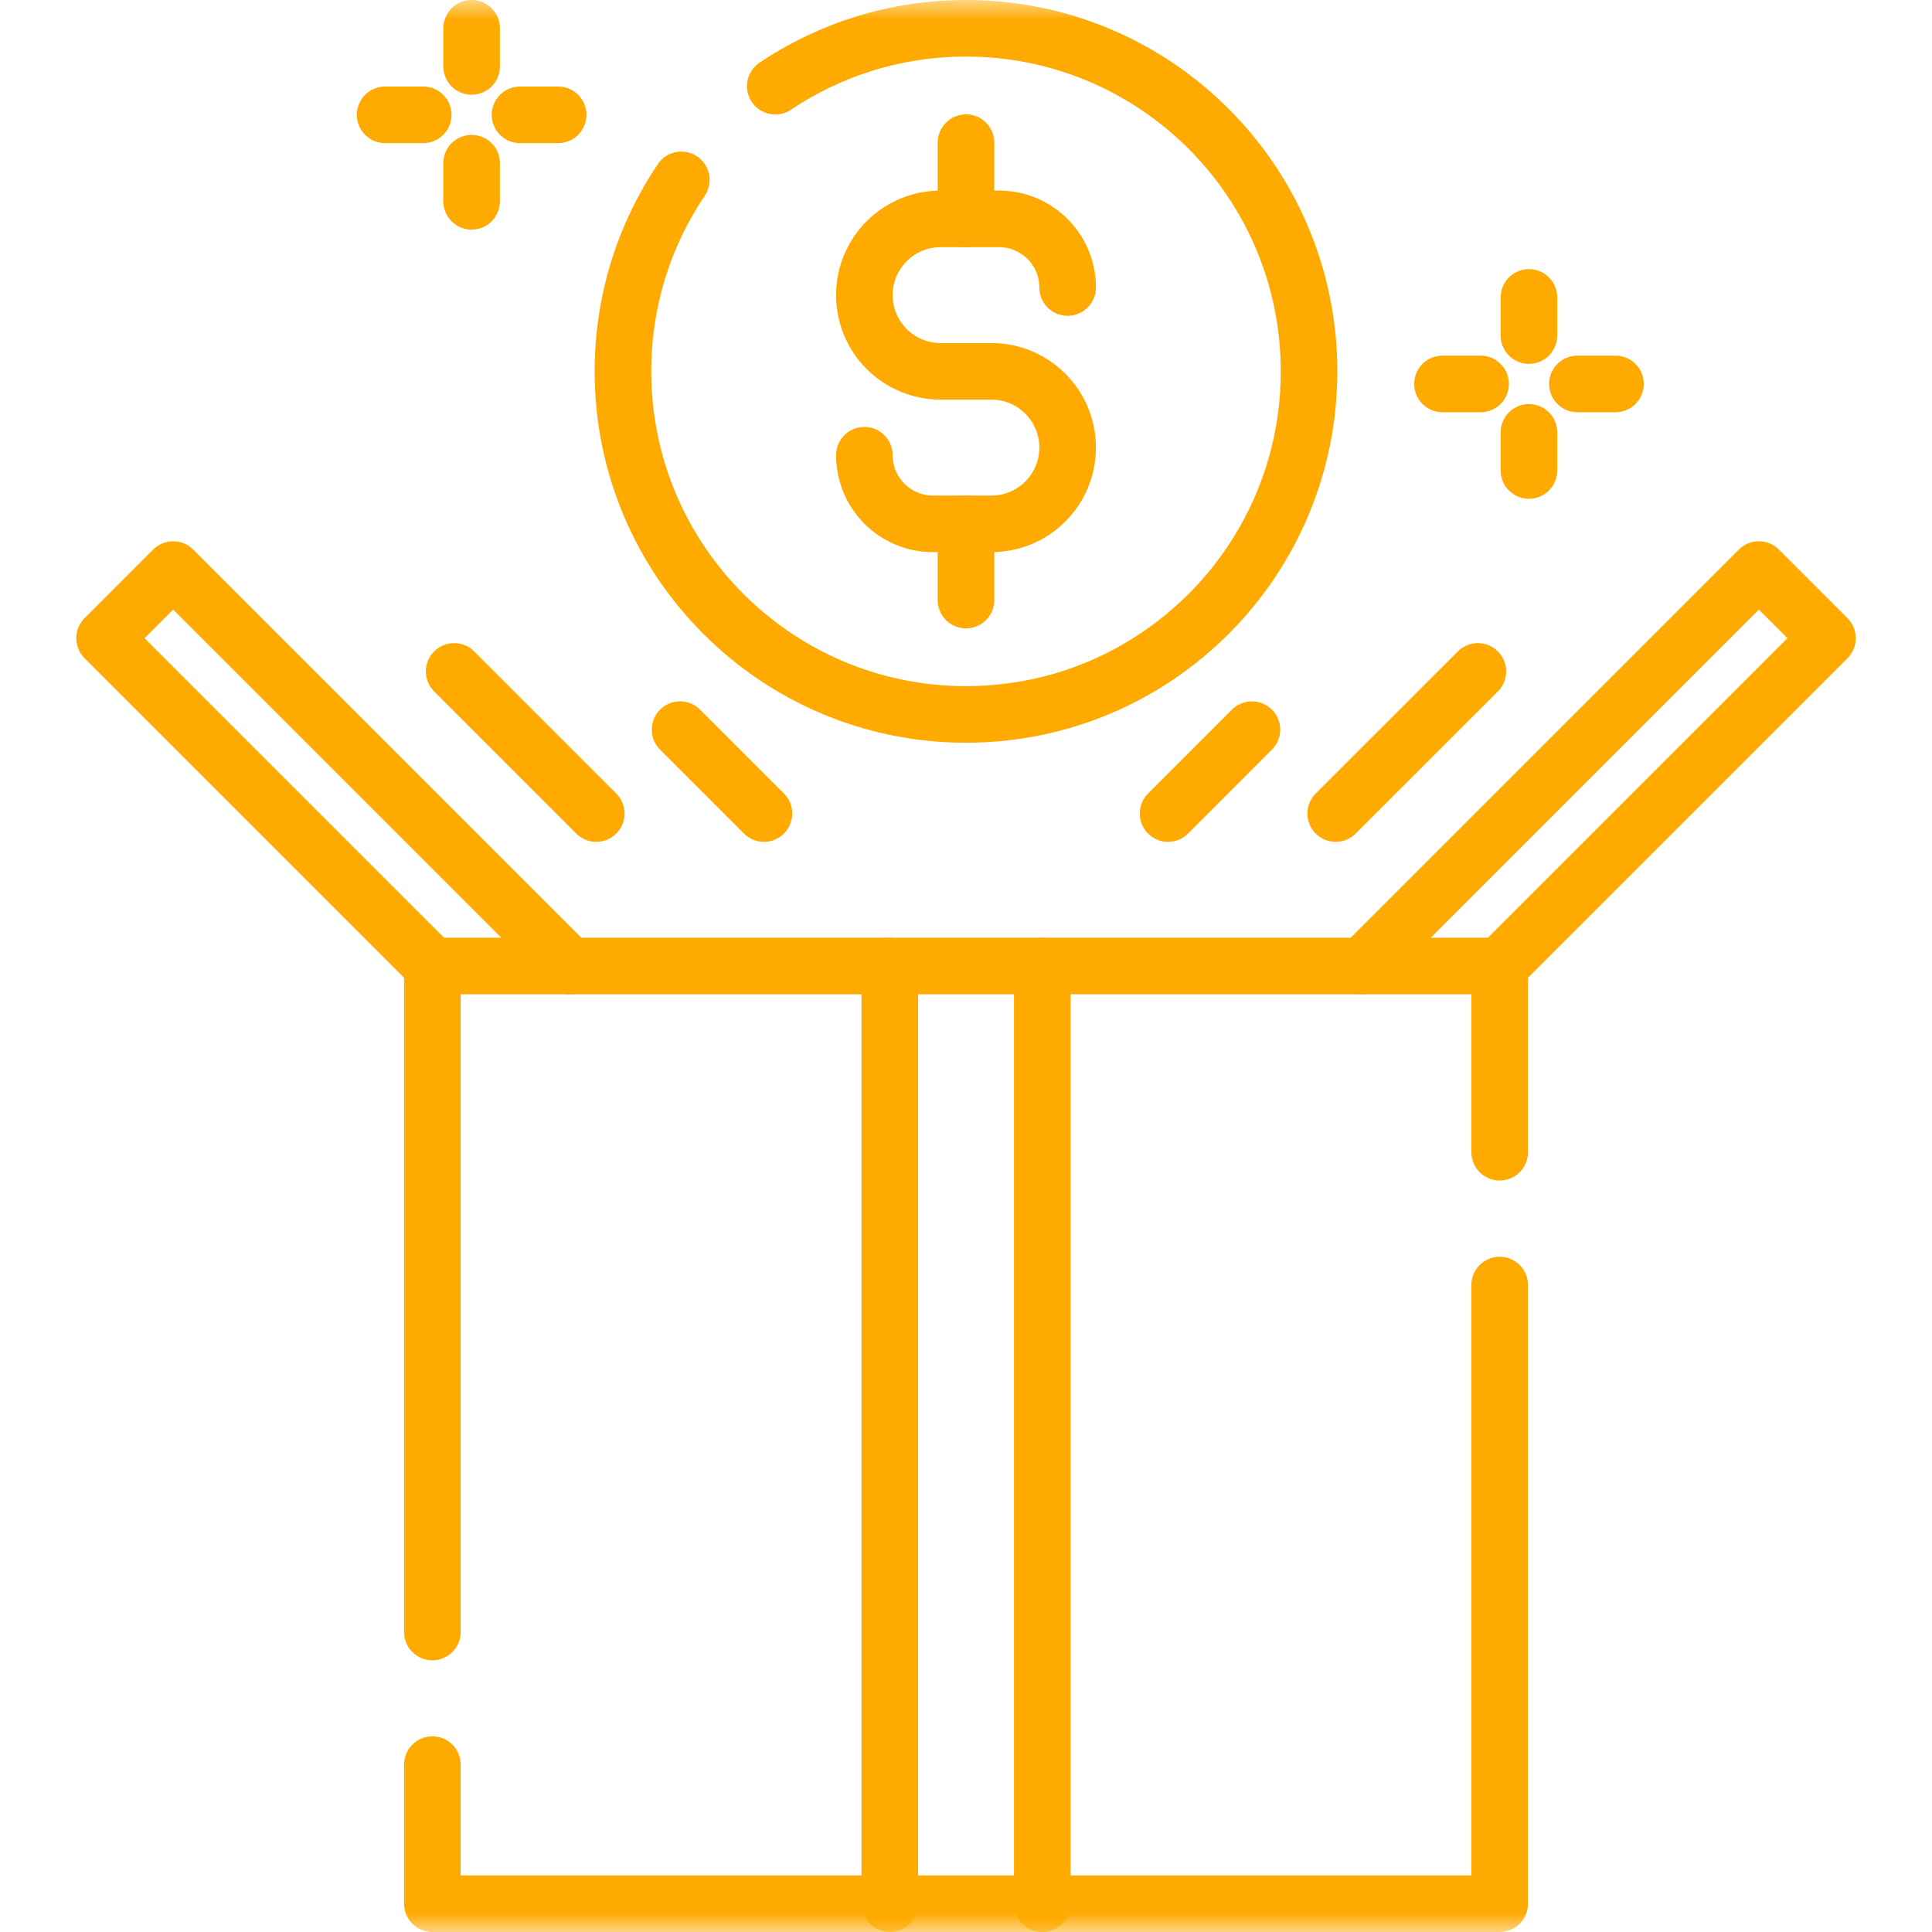 <svg width="48" height="48" viewBox="0 0 48 48" fill="none" xmlns="http://www.w3.org/2000/svg">
<g clip-path="url(#clip0_555_284)">
<mask id="mask0_555_284" style="mask-type:luminance" maskUnits="userSpaceOnUse" x="0" y="0" width="48" height="49">
<path d="M0 0H48V48H0V0Z" fill="white"/>
</mask>
<g mask="url(#mask0_555_284)">
<path d="M22.107 47.297V24" stroke="#FEAA00" stroke-width="1.406" stroke-miterlimit="10" stroke-linecap="round" stroke-linejoin="round"/>
<path d="M25.895 24V47.297" stroke="#FEAA00" stroke-width="1.406" stroke-miterlimit="10" stroke-linecap="round" stroke-linejoin="round"/>
</g>
<path d="M10.742 40.547V24H37.259V28.627" stroke="#FEAA00" stroke-width="1.406" stroke-miterlimit="10" stroke-linecap="round" stroke-linejoin="round"/>
<mask id="mask1_555_284" style="mask-type:luminance" maskUnits="userSpaceOnUse" x="0" y="0" width="48" height="49">
<path d="M0 0H48V48H0V0Z" fill="white"/>
</mask>
<g mask="url(#mask1_555_284)">
<path d="M37.259 31.927V47.297H10.742V43.842" stroke="#FEAA00" stroke-width="1.406" stroke-miterlimit="10" stroke-linecap="round" stroke-linejoin="round"/>
</g>
<path d="M29.02 20.212L31.103 18.128" stroke="#FEAA00" stroke-width="1.406" stroke-miterlimit="10" stroke-linecap="round" stroke-linejoin="round"/>
<path d="M33.185 20.212L36.717 16.681" stroke="#FEAA00" stroke-width="1.406" stroke-miterlimit="10" stroke-linecap="round" stroke-linejoin="round"/>
<path d="M18.98 20.212L16.896 18.128" stroke="#FEAA00" stroke-width="1.406" stroke-miterlimit="10" stroke-linecap="round" stroke-linejoin="round"/>
<path d="M14.814 20.212L11.283 16.681" stroke="#FEAA00" stroke-width="1.406" stroke-miterlimit="10" stroke-linecap="round" stroke-linejoin="round"/>
<path d="M37.986 8.337V7.39" stroke="#FEAA00" stroke-width="1.406" stroke-miterlimit="10" stroke-linecap="round" stroke-linejoin="round"/>
<path d="M39.19 9.539H40.136" stroke="#FEAA00" stroke-width="1.406" stroke-miterlimit="10" stroke-linecap="round" stroke-linejoin="round"/>
<path d="M37.986 10.742V11.689" stroke="#FEAA00" stroke-width="1.406" stroke-miterlimit="10" stroke-linecap="round" stroke-linejoin="round"/>
<path d="M36.785 9.539H35.838" stroke="#FEAA00" stroke-width="1.406" stroke-miterlimit="10" stroke-linecap="round" stroke-linejoin="round"/>
<mask id="mask2_555_284" style="mask-type:luminance" maskUnits="userSpaceOnUse" x="0" y="0" width="48" height="49">
<path d="M0 0H48V48H0V0Z" fill="white"/>
</mask>
<g mask="url(#mask2_555_284)">
<path d="M11.717 1.65V0.703" stroke="#FEAA00" stroke-width="1.406" stroke-miterlimit="10" stroke-linecap="round" stroke-linejoin="round"/>
</g>
<path d="M10.515 2.853H9.568" stroke="#FEAA00" stroke-width="1.406" stroke-miterlimit="10" stroke-linecap="round" stroke-linejoin="round"/>
<path d="M11.717 4.055V5.002" stroke="#FEAA00" stroke-width="1.406" stroke-miterlimit="10" stroke-linecap="round" stroke-linejoin="round"/>
<path d="M12.92 2.853H13.867" stroke="#FEAA00" stroke-width="1.406" stroke-miterlimit="10" stroke-linecap="round" stroke-linejoin="round"/>
<mask id="mask3_555_284" style="mask-type:luminance" maskUnits="userSpaceOnUse" x="0" y="0" width="48" height="49">
<path d="M0 0H48V48H0V0Z" fill="white"/>
</mask>
<g mask="url(#mask3_555_284)">
<path d="M14.151 24L4.302 14.151L2.598 15.856L10.742 24" stroke="#FEAA00" stroke-width="1.406" stroke-miterlimit="10" stroke-linecap="round" stroke-linejoin="round"/>
<path d="M33.85 24L43.699 14.151L45.403 15.856L37.259 24" stroke="#FEAA00" stroke-width="1.406" stroke-miterlimit="10" stroke-linecap="round" stroke-linejoin="round"/>
<path d="M21.475 11.31C21.475 12.251 22.238 13.015 23.179 13.015H24.631C25.677 13.015 26.525 12.167 26.525 11.12C26.525 10.075 25.677 9.226 24.631 9.226H24H23.369C22.323 9.226 21.475 8.378 21.475 7.332C21.475 6.286 22.323 5.438 23.369 5.438H24.821C25.762 5.438 26.525 6.202 26.525 7.143" stroke="#FEAA00" stroke-width="1.406" stroke-miterlimit="10" stroke-linecap="round" stroke-linejoin="round"/>
<path d="M24 3.544V5.438" stroke="#FEAA00" stroke-width="1.406" stroke-miterlimit="10" stroke-linecap="round" stroke-linejoin="round"/>
<path d="M24 13.015V14.909" stroke="#FEAA00" stroke-width="1.406" stroke-miterlimit="10" stroke-linecap="round" stroke-linejoin="round"/>
<path d="M19.261 2.141C20.616 1.233 22.246 0.703 24 0.703C28.707 0.703 32.523 4.519 32.523 9.227C32.523 13.934 28.707 17.75 24 17.75C19.293 17.75 15.477 13.934 15.477 9.227C15.477 7.465 16.011 5.828 16.927 4.469" stroke="#FEAA00" stroke-width="1.406" stroke-miterlimit="10" stroke-linecap="round" stroke-linejoin="round"/>
</g>
</g>
<defs>
<clipPath id="clip0_555_284">
<rect width="48" height="48" fill="white"/>
</clipPath>
</defs>
</svg>
